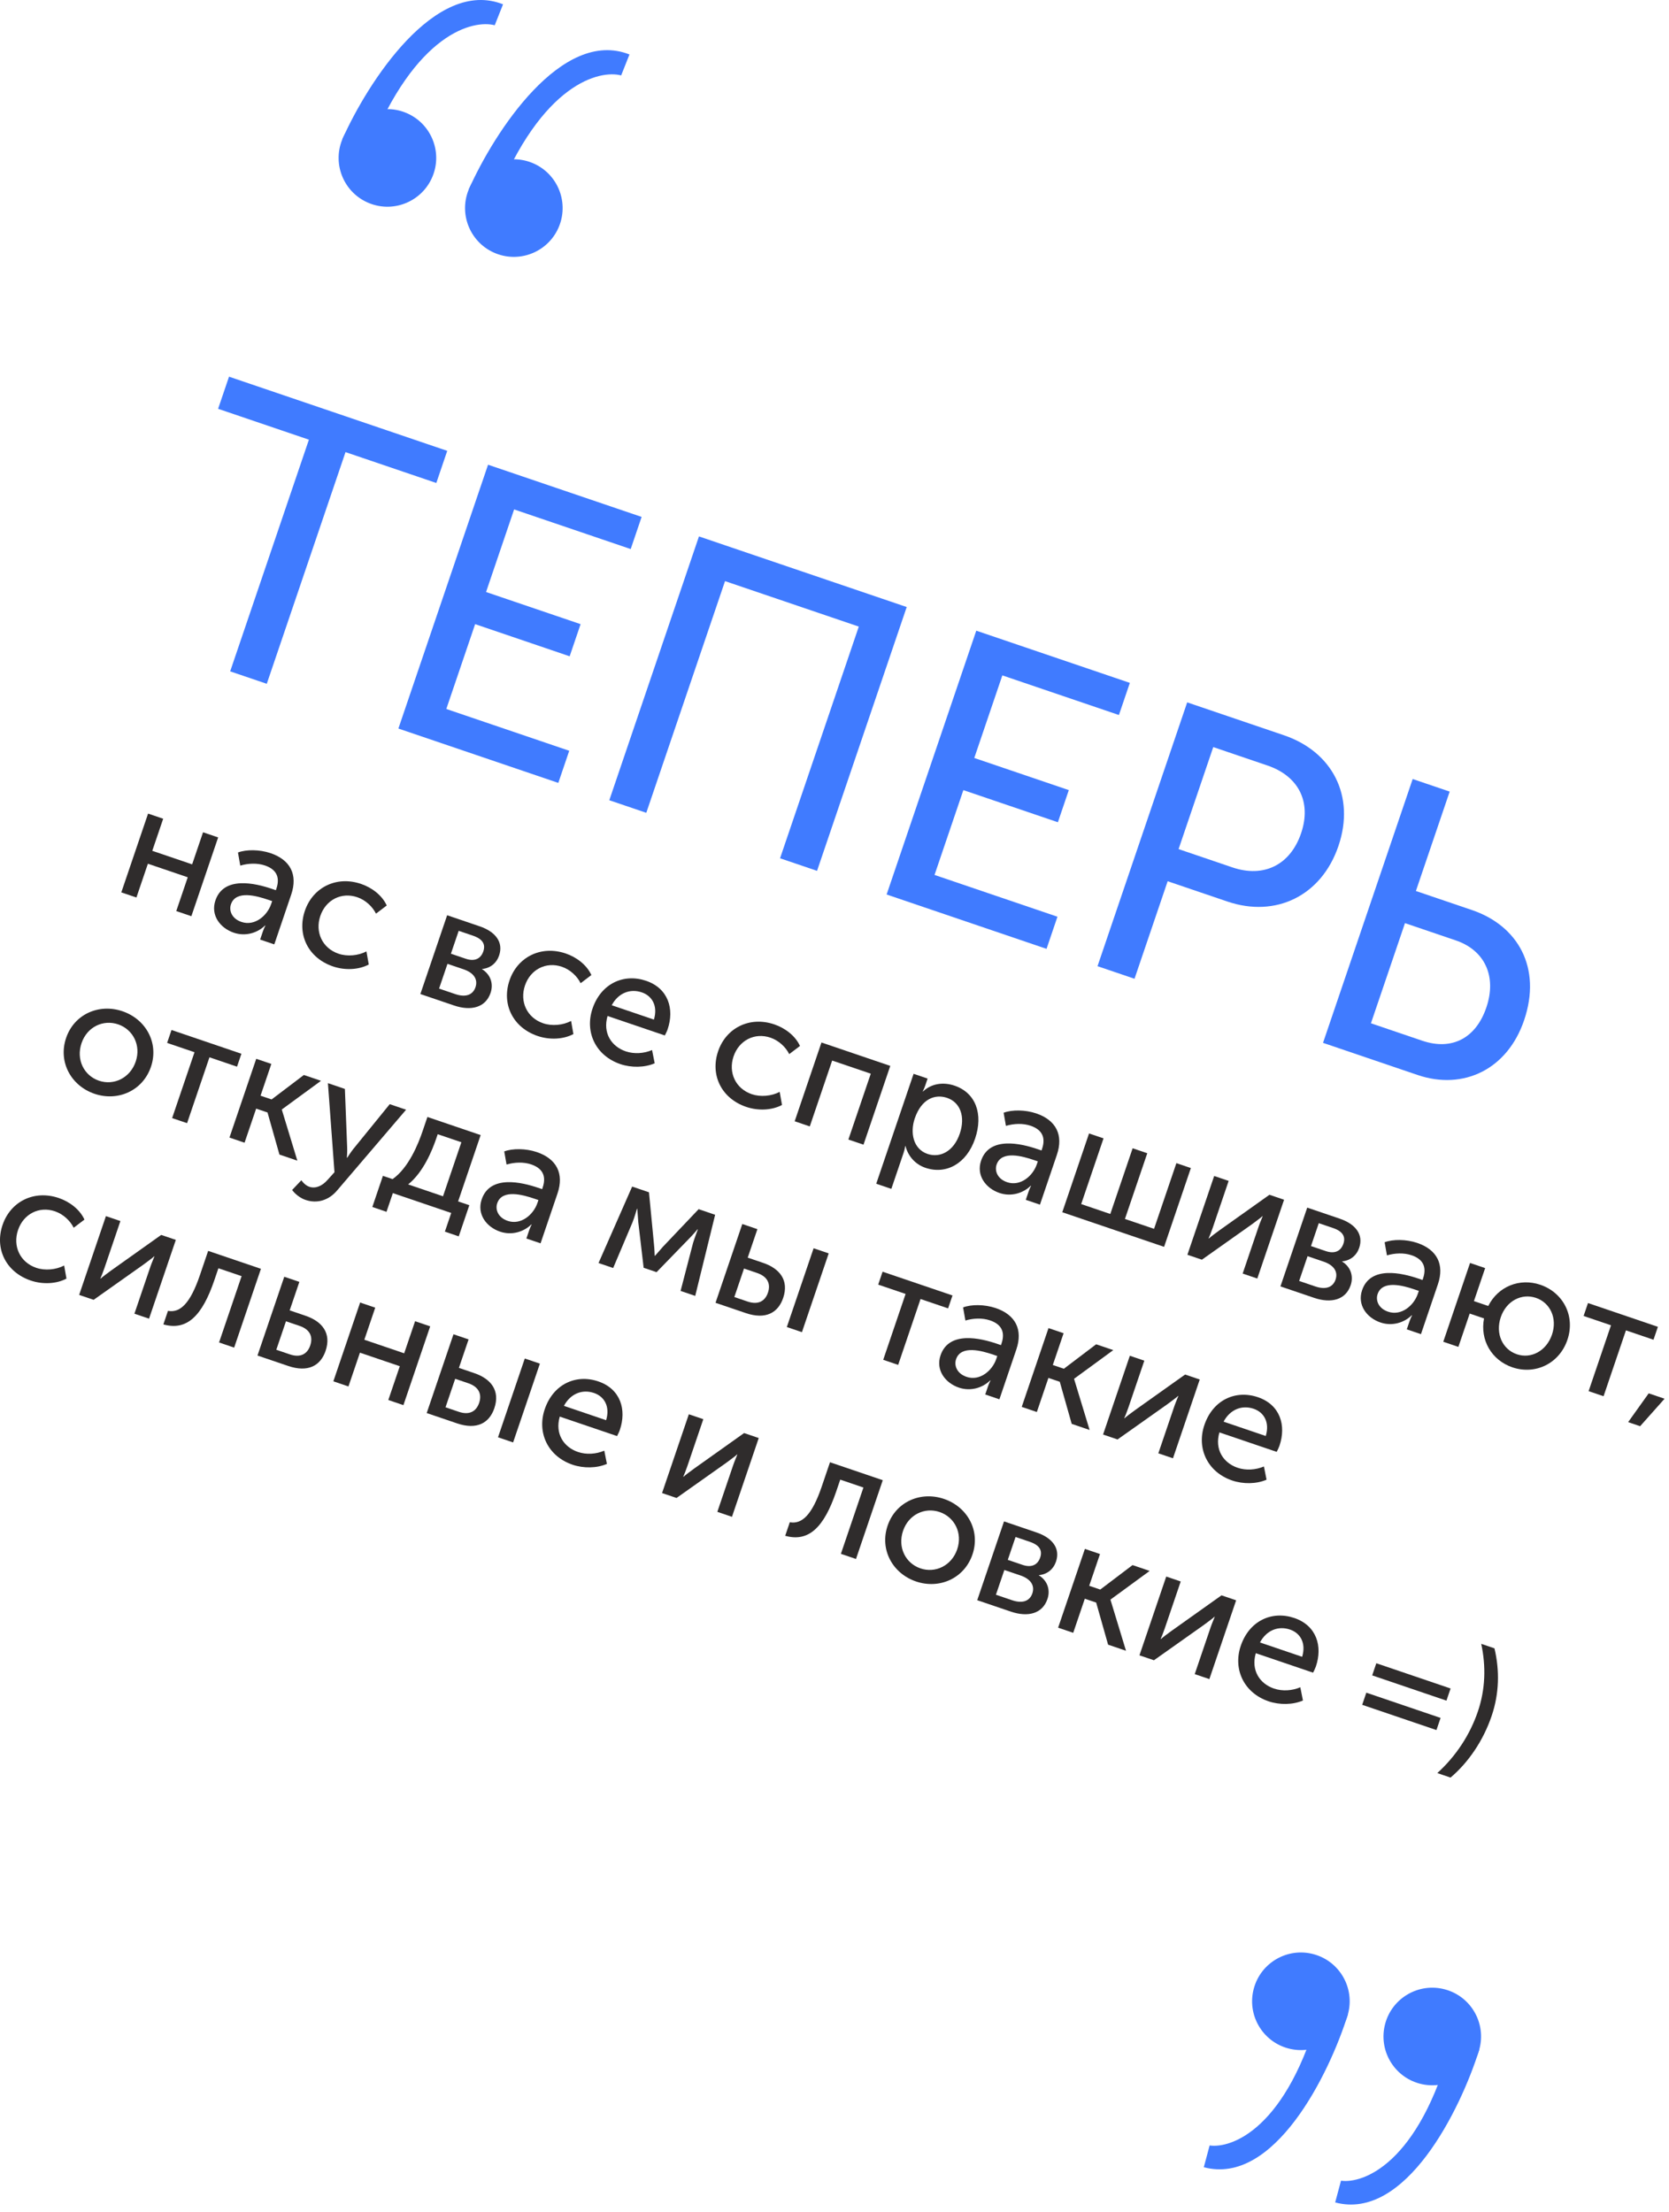 <?xml version="1.0" encoding="UTF-8"?> <svg xmlns="http://www.w3.org/2000/svg" width="203" height="269" viewBox="0 0 203 269" fill="none"><path d="M27.995 81.649L37.572 53.472L26.528 49.718L27.856 45.81L54.397 54.83L53.069 58.739L42.025 54.985L32.448 83.162L27.995 81.649Z" fill="#407BFF"></path><path d="M48.456 88.603L59.362 56.518L78.04 62.866L76.712 66.775L62.532 61.955L59.119 71.999L70.617 75.907L69.288 79.816L57.79 75.907L54.284 86.224L69.236 91.306L67.907 95.214L48.456 88.603Z" fill="#407BFF"></path><path d="M74.109 97.322L85.014 65.237L110.283 73.825L99.377 105.91L94.878 104.381L104.455 76.204L88.185 70.674L78.608 98.851L74.109 97.322Z" fill="#407BFF"></path><path d="M107.839 108.786L118.744 76.701L137.423 83.049L136.094 86.958L121.915 82.138L118.501 92.182L129.999 96.09L128.671 99.999L117.173 96.091L113.667 106.407L128.618 111.489L127.29 115.397L107.839 108.786Z" fill="#407BFF"></path><path d="M133.491 117.505L144.397 85.42L156.167 89.42C162.03 91.413 164.867 96.788 162.797 102.878C160.728 108.968 155.156 111.637 149.294 109.644L142.022 107.173L137.991 119.034L133.491 117.505ZM143.351 103.264L149.895 105.489C153.712 106.786 156.94 105.196 158.253 101.333C159.55 97.516 157.929 94.379 154.157 93.097L147.568 90.857L143.351 103.264Z" fill="#407BFF"></path><path d="M160.919 126.827L171.824 94.742L176.324 96.271L172.215 108.36L179.032 110.677C184.622 112.577 187.552 117.679 185.374 124.087C183.35 130.041 178.007 132.635 172.417 130.735L160.919 126.827ZM166.747 124.448L172.973 126.564C176.609 127.8 179.517 126.254 180.784 122.527C182.066 118.755 180.612 115.574 177.067 114.369L170.887 112.268L166.747 124.448Z" fill="#407BFF"></path><path d="M14.755 108.529L18.011 98.947L19.848 99.572L18.522 103.473L23.37 105.12L24.696 101.219L26.533 101.844L23.276 111.425L21.439 110.801L22.836 106.692L17.988 105.044L16.592 109.153L14.755 108.529Z" fill="#2F2C2C"></path><path d="M26.202 109.505C27.225 106.494 31.072 107.421 33.06 108.097L33.552 108.264L33.617 108.075C34.151 106.503 33.422 105.664 32.229 105.258C31.282 104.937 30.188 104.987 29.225 105.272L28.943 103.677C29.938 103.297 31.564 103.3 32.908 103.757C35.313 104.574 36.245 106.37 35.421 108.794L33.362 114.853L31.638 114.268L31.967 113.302C32.115 112.866 32.281 112.564 32.281 112.564L32.243 112.551C31.321 113.462 29.857 113.916 28.437 113.433C26.77 112.866 25.59 111.304 26.202 109.505ZM28.09 109.978C27.833 110.735 28.175 111.717 29.368 112.123C30.977 112.67 32.497 111.37 32.979 109.949L33.102 109.59L32.628 109.429C31.265 108.965 28.689 108.216 28.09 109.978Z" fill="#2F2C2C"></path><path d="M37.08 110.773C38.045 107.932 40.906 106.475 43.917 107.499C45.186 107.93 46.458 108.848 47.039 110.123L45.73 111.115C45.305 110.252 44.456 109.456 43.452 109.115C41.521 108.459 39.624 109.441 38.961 111.391C38.298 113.341 39.191 115.314 41.179 115.989C42.24 116.35 43.568 116.231 44.571 115.706L44.852 117.301C43.666 117.933 42.002 118.043 40.506 117.535C37.476 116.505 36.102 113.651 37.08 110.773Z" fill="#2F2C2C"></path><path d="M51.129 120.892L54.386 111.31L58.343 112.656C60.275 113.312 61.254 114.595 60.707 116.205C60.392 117.133 59.629 117.761 58.629 117.843L58.623 117.862C59.719 118.552 60.029 119.692 59.668 120.753C59.063 122.533 57.302 122.99 55.219 122.282L51.129 120.892ZM54.845 115.987L56.644 116.598C57.742 116.972 58.485 116.59 58.787 115.7C59.083 114.829 58.689 114.188 57.533 113.796L55.791 113.203L54.845 115.987ZM53.404 120.229L55.373 120.898C56.699 121.349 57.529 120.955 57.832 120.065C58.154 119.118 57.646 118.312 56.377 117.881L54.427 117.218L53.404 120.229Z" fill="#2F2C2C"></path><path d="M61.971 119.233C62.936 116.392 65.797 114.935 68.808 115.959C70.076 116.39 71.349 117.308 71.929 118.583L70.621 119.574C70.196 118.712 69.347 117.916 68.343 117.575C66.411 116.919 64.514 117.9 63.852 119.851C63.189 121.801 64.082 123.773 66.07 124.449C67.13 124.81 68.459 124.691 69.462 124.166L69.743 125.761C68.557 126.393 66.893 126.503 65.397 125.995C62.367 124.965 60.992 122.111 61.971 119.233Z" fill="#2F2C2C"></path><path d="M72.067 122.664C73.103 119.616 75.856 118.354 78.583 119.281C81.29 120.201 82.041 122.717 81.204 125.178C81.121 125.425 80.993 125.677 80.865 125.929L73.896 123.561C73.289 125.657 74.387 127.276 76.11 127.862C77.132 128.209 78.322 128.128 79.311 127.703L79.63 129.312C78.413 129.849 76.781 129.864 75.456 129.414C72.445 128.39 71.102 125.505 72.067 122.664ZM74.403 122.254L79.535 123.998C80.038 122.332 79.312 121.113 78.062 120.688C76.642 120.206 75.209 120.754 74.403 122.254Z" fill="#2F2C2C"></path><path d="M87.342 127.856C88.307 125.016 91.168 123.559 94.179 124.582C95.448 125.013 96.72 125.931 97.301 127.206L95.992 128.198C95.567 127.335 94.718 126.54 93.714 126.198C91.783 125.542 89.886 126.524 89.223 128.474C88.56 130.425 89.453 132.397 91.441 133.073C92.502 133.433 93.831 133.314 94.833 132.789L95.115 134.384C93.928 135.016 92.264 135.127 90.768 134.618C87.738 133.588 86.364 130.734 87.342 127.856Z" fill="#2F2C2C"></path><path d="M96.657 136.366L99.914 126.785L108.284 129.629L105.027 139.211L103.19 138.587L105.913 130.577L101.216 128.981L98.494 136.991L96.657 136.366Z" fill="#2F2C2C"></path><path d="M106.576 143.962L111.12 130.593L112.824 131.173L112.535 132.025C112.4 132.423 112.233 132.725 112.233 132.725L112.271 132.738C113.27 131.789 114.701 131.557 116.102 132.033C118.696 132.915 119.611 135.507 118.6 138.48C117.564 141.529 115.077 142.88 112.558 142.024C111.346 141.612 110.454 140.633 110.139 139.385L110.101 139.372C110.101 139.372 110.061 139.739 109.893 140.231L108.413 144.587L106.576 143.962ZM111.259 136.027C110.68 137.731 111.054 139.739 112.815 140.337C114.33 140.852 115.998 140.046 116.738 137.868C117.446 135.785 116.786 134.061 115.195 133.52C113.756 133.031 112.083 133.603 111.259 136.027Z" fill="#2F2C2C"></path><path d="M119.329 141.157C120.353 138.146 124.199 139.073 126.187 139.749L126.679 139.916L126.744 139.727C127.278 138.155 126.549 137.316 125.356 136.911C124.409 136.589 123.315 136.639 122.352 136.925L122.07 135.329C123.066 134.949 124.691 134.952 126.036 135.409C128.44 136.227 129.372 138.022 128.548 140.446L126.489 146.506L124.766 145.92L125.094 144.954C125.242 144.519 125.408 144.216 125.408 144.216L125.37 144.203C124.448 145.115 122.984 145.568 121.564 145.085C119.898 144.519 118.718 142.956 119.329 141.157ZM121.217 141.63C120.96 142.387 121.302 143.37 122.495 143.775C124.105 144.322 125.624 143.022 126.107 141.602L126.229 141.242L125.756 141.081C124.392 140.618 121.816 139.869 121.217 141.63Z" fill="#2F2C2C"></path><path d="M129.204 147.428L132.46 137.847L134.221 138.445L131.505 146.436L135.046 147.64L137.762 139.649L139.542 140.254L136.826 148.245L140.367 149.448L143.084 141.457L144.845 142.056L141.588 151.637L129.204 147.428Z" fill="#2F2C2C"></path><path d="M144.423 152.601L147.68 143.019L149.441 143.618L147.497 149.337C147.323 149.848 147.054 150.517 147.002 150.605L147.04 150.618C147.174 150.473 147.854 149.965 148.33 149.62L154.402 145.304L156.182 145.909L152.925 155.491L151.145 154.886L153.089 149.167C153.243 148.713 153.525 148.069 153.577 147.918L153.539 147.905C153.424 148.056 152.732 148.539 152.275 148.89L146.184 153.2L144.423 152.601Z" fill="#2F2C2C"></path><path d="M155.74 156.448L158.997 146.866L162.954 148.211C164.886 148.868 165.865 150.151 165.318 151.76C165.003 152.688 164.24 153.316 163.24 153.399L163.234 153.418C164.33 154.107 164.64 155.248 164.279 156.308C163.674 158.088 161.913 158.546 159.83 157.838L155.74 156.448ZM159.456 151.543L161.255 152.154C162.354 152.527 163.096 152.146 163.398 151.256C163.694 150.385 163.3 149.744 162.145 149.351L160.402 148.759L159.456 151.543ZM158.015 155.784L159.984 156.454C161.31 156.904 162.14 156.511 162.443 155.621C162.765 154.674 162.257 153.867 160.988 153.436L159.038 152.773L158.015 155.784Z" fill="#2F2C2C"></path><path d="M165.671 156.908C166.694 153.897 170.541 154.824 172.529 155.5L173.021 155.667L173.086 155.478C173.62 153.906 172.891 153.067 171.698 152.661C170.751 152.34 169.657 152.39 168.694 152.675L168.412 151.08C169.407 150.7 171.033 150.703 172.377 151.16C174.782 151.978 175.714 153.773 174.89 156.197L172.831 162.256L171.107 161.671L171.436 160.705C171.584 160.269 171.75 159.967 171.75 159.967L171.712 159.954C170.79 160.866 169.326 161.319 167.906 160.836C166.239 160.27 165.06 158.707 165.671 156.908ZM167.559 157.381C167.302 158.138 167.644 159.12 168.837 159.526C170.446 160.073 171.966 158.773 172.448 157.352L172.571 156.993L172.097 156.832C170.734 156.368 168.158 155.62 167.559 157.381Z" fill="#2F2C2C"></path><path d="M175.545 163.179L178.802 153.597L180.639 154.222L179.274 158.236L181.017 158.828C182.201 156.463 184.825 155.391 187.344 156.247C190.127 157.193 191.629 160.048 190.644 162.945C189.653 165.861 186.716 167.229 183.952 166.29C181.414 165.427 179.993 162.959 180.502 160.343L178.76 159.751L177.382 163.803L175.545 163.179ZM182.539 160.191C181.857 162.198 182.75 164.107 184.492 164.699C186.215 165.285 188.087 164.315 188.769 162.308C189.445 160.32 188.545 158.43 186.822 157.844C185.08 157.252 183.215 158.202 182.539 160.191Z" fill="#2F2C2C"></path><path d="M193.223 169.187L195.945 161.177L192.612 160.045L193.147 158.473L201.649 161.363L201.115 162.934L197.763 161.795L195.041 169.805L193.223 169.187Z" fill="#2F2C2C"></path><path d="M198.03 172.955L200.53 169.453L202.461 170.109L199.488 173.45L198.03 172.955Z" fill="#2F2C2C"></path><path d="M8.041 126.23C9.026 123.333 12.051 122.016 14.891 122.982C17.75 123.954 19.346 126.841 18.361 129.738C17.37 132.654 14.339 133.99 11.499 133.024C8.64 132.052 7.05 129.146 8.041 126.23ZM9.916 126.867C9.234 128.875 10.222 130.816 12.04 131.434C13.838 132.045 15.824 131.114 16.506 129.107C17.182 127.119 16.168 125.19 14.369 124.579C12.552 123.961 10.592 124.879 9.916 126.867Z" fill="#2F2C2C"></path><path d="M20.936 135.978L23.659 127.968L20.326 126.836L20.86 125.264L29.363 128.154L28.828 129.726L25.477 128.586L22.754 136.596L20.936 135.978Z" fill="#2F2C2C"></path><path d="M27.909 138.348L31.166 128.767L33.003 129.391L31.69 133.254L33.034 133.711L36.96 130.736L39.043 131.444L34.292 134.92L34.279 134.958L36.166 141.155L33.988 140.414L32.538 135.296L31.156 134.826L29.746 138.973L27.909 138.348Z" fill="#2F2C2C"></path><path d="M36.654 143.538C36.654 143.538 37.042 144.135 37.61 144.328C38.368 144.586 39.179 144.249 39.835 143.5L40.682 142.563L39.885 131.73L41.949 132.432L42.224 139.517C42.252 140.055 42.191 140.794 42.191 140.794L42.229 140.807C42.229 140.807 42.599 140.215 42.937 139.781L47.403 134.285L49.391 134.961L41.042 144.734C39.966 146.037 38.515 146.389 37.171 145.932C36.11 145.572 35.533 144.721 35.533 144.721L36.654 143.538Z" fill="#2F2C2C"></path><path d="M49.642 144.045L53.883 145.487L56.117 138.916L53.239 137.938L53.065 138.449C52.576 139.888 51.497 142.563 49.642 144.045ZM46.574 143.002L47.748 143.401C49.717 142.022 50.885 139.081 51.387 137.604L51.986 135.843L58.462 138.044L55.72 146.111L57.084 146.574L55.797 150.362L54.111 149.789L54.883 147.517L47.782 145.103L47.01 147.375L45.287 146.79L46.574 143.002Z" fill="#2F2C2C"></path><path d="M58.589 145.861C59.612 142.85 63.458 143.777 65.446 144.453L65.939 144.62L66.003 144.431C66.537 142.859 65.808 142.02 64.615 141.614C63.669 141.293 62.574 141.343 61.611 141.628L61.33 140.033C62.325 139.653 63.95 139.656 65.295 140.113C67.7 140.93 68.632 142.726 67.808 145.15L65.748 151.209L64.025 150.624L64.353 149.658C64.501 149.222 64.667 148.92 64.667 148.92L64.63 148.907C63.707 149.818 62.243 150.272 60.823 149.789C59.157 149.222 57.977 147.66 58.589 145.861ZM60.477 146.334C60.219 147.091 60.561 148.073 61.754 148.479C63.364 149.026 64.883 147.726 65.366 146.305L65.488 145.946L65.015 145.785C63.651 145.321 61.075 144.572 60.477 146.334Z" fill="#2F2C2C"></path><path d="M72.799 153.606L76.889 144.307L78.934 145.002L79.536 151.248C79.608 151.907 79.629 152.716 79.629 152.716L79.667 152.729C79.667 152.729 80.189 152.125 80.635 151.622L84.975 147.055L86.982 147.738L84.559 157.603L82.779 156.998L84.299 151.156C84.474 150.582 84.878 149.515 84.878 149.515L84.84 149.502C84.84 149.502 84.369 150.081 83.758 150.698L79.857 154.716L78.286 154.182L77.635 148.638C77.57 147.834 77.512 147.012 77.512 147.012L77.474 146.999C77.474 146.999 77.164 148.097 76.933 148.653L74.579 154.211L72.799 153.606Z" fill="#2F2C2C"></path><path d="M95.702 161.39L98.959 151.808L100.795 152.433L97.539 162.014L95.702 161.39ZM87.029 158.442L90.286 148.861L92.123 149.485L90.945 152.95L92.82 153.587C94.808 154.263 95.995 155.681 95.255 157.858C94.643 159.657 93.127 160.515 90.722 159.697L87.029 158.442ZM89.317 157.741L90.926 158.288C92.252 158.739 93.064 158.212 93.405 157.209C93.753 156.186 93.41 155.267 92.085 154.816L90.494 154.276L89.317 157.741Z" fill="#2F2C2C"></path><path d="M107.425 165.374L110.147 157.364L106.815 156.232L107.349 154.66L115.851 157.55L115.317 159.121L111.965 157.982L109.243 165.992L107.425 165.374Z" fill="#2F2C2C"></path><path d="M114.398 164.829C115.422 161.819 119.268 162.746 121.256 163.421L121.748 163.589L121.813 163.399C122.347 161.828 121.618 160.989 120.425 160.583C119.479 160.261 118.384 160.312 117.421 160.597L117.14 159.002C118.135 158.622 119.76 158.625 121.105 159.082C123.509 159.899 124.441 161.695 123.617 164.118L121.558 170.178L119.835 169.592L120.163 168.627C120.311 168.191 120.477 167.888 120.477 167.888L120.439 167.876C119.517 168.787 118.053 169.24 116.633 168.758C114.967 168.191 113.787 166.628 114.398 164.829ZM116.287 165.302C116.029 166.06 116.371 167.042 117.564 167.448C119.174 167.995 120.693 166.694 121.176 165.274L121.298 164.914L120.825 164.753C119.461 164.29 116.885 163.541 116.287 165.302Z" fill="#2F2C2C"></path><path d="M124.273 171.101L127.529 161.519L129.366 162.143L128.053 166.006L129.398 166.463L133.324 163.488L135.407 164.196L130.656 167.672L130.643 167.71L132.529 173.907L130.351 173.167L128.901 168.048L127.519 167.578L126.11 171.725L124.273 171.101Z" fill="#2F2C2C"></path><path d="M134.166 174.463L137.423 164.882L139.184 165.48L137.24 171.199C137.066 171.71 136.797 172.379 136.746 172.467L136.784 172.48C136.917 172.335 137.597 171.827 138.073 171.482L144.145 167.166L145.925 167.771L142.668 177.353L140.888 176.748L142.832 171.029C142.987 170.575 143.269 169.931 143.32 169.78L143.282 169.767C143.168 169.918 142.475 170.401 142.018 170.753L135.927 175.062L134.166 174.463Z" fill="#2F2C2C"></path><path d="M146.487 173.307C147.523 170.258 150.275 168.997 153.002 169.923C155.71 170.844 156.461 173.359 155.624 175.821C155.54 176.067 155.412 176.319 155.284 176.571L148.316 174.203C147.709 176.299 148.806 177.918 150.529 178.504C151.552 178.852 152.741 178.77 153.731 178.346L154.05 179.954C152.833 180.491 151.201 180.507 149.875 180.056C146.864 179.033 145.521 176.147 146.487 173.307ZM148.823 172.897L153.955 174.641C154.458 172.974 153.731 171.755 152.482 171.331C151.061 170.848 149.629 171.396 148.823 172.897Z" fill="#2F2C2C"></path><path d="M0.312 148.973C1.277 146.132 4.138 144.675 7.149 145.699C8.418 146.13 9.69 147.048 10.271 148.323L8.962 149.314C8.537 148.452 7.688 147.656 6.684 147.315C4.753 146.659 2.856 147.64 2.193 149.591C1.53 151.541 2.423 153.513 4.411 154.189C5.471 154.55 6.8 154.431 7.803 153.906L8.084 155.501C6.898 156.133 5.234 156.243 3.738 155.735C0.708 154.705 -0.667 151.851 0.312 148.973Z" fill="#2F2C2C"></path><path d="M9.627 157.483L12.884 147.901L14.645 148.5L12.701 154.219C12.527 154.73 12.258 155.399 12.207 155.487L12.244 155.5C12.378 155.355 13.058 154.847 13.534 154.502L19.606 150.186L21.386 150.791L18.129 160.373L16.349 159.768L18.293 154.049C18.447 153.595 18.73 152.951 18.781 152.8L18.743 152.787C18.628 152.938 17.936 153.421 17.479 153.772L11.388 158.081L9.627 157.483Z" fill="#2F2C2C"></path><path d="M19.87 161.07L20.43 159.423C21.903 159.691 23.136 158.547 24.314 155.082L25.318 152.128L31.737 154.309L28.481 163.891L26.644 163.267L29.386 155.2L26.564 154.241L26.075 155.68C24.601 160.017 22.744 161.878 19.87 161.07Z" fill="#2F2C2C"></path><path d="M31.318 164.856L34.575 155.274L36.412 155.898L35.234 159.363L37.166 160.02C39.154 160.696 40.341 162.113 39.601 164.291C38.989 166.09 37.473 166.947 35.049 166.123L31.318 164.856ZM33.606 164.154L35.253 164.714C36.579 165.165 37.391 164.638 37.733 163.635C38.08 162.612 37.757 161.699 36.431 161.249L34.783 160.689L33.606 164.154Z" fill="#2F2C2C"></path><path d="M40.546 167.992L43.803 158.41L45.639 159.034L44.314 162.935L49.161 164.583L50.487 160.682L52.324 161.306L49.067 170.888L47.23 170.264L48.627 166.155L43.779 164.507L42.383 168.616L40.546 167.992Z" fill="#2F2C2C"></path><path d="M60.573 174.799L63.83 165.217L65.667 165.841L62.41 175.423L60.573 174.799ZM51.9 171.851L55.157 162.269L56.994 162.894L55.816 166.359L57.691 166.996C59.679 167.672 60.866 169.089 60.126 171.267C59.514 173.066 57.998 173.923 55.593 173.106L51.9 171.851ZM54.188 171.15L55.797 171.697C57.123 172.147 57.935 171.621 58.277 170.617C58.624 169.595 58.282 168.676 56.956 168.225L55.365 167.684L54.188 171.15Z" fill="#2F2C2C"></path><path d="M66.255 171.386C67.291 168.337 70.044 167.076 72.771 168.002C75.478 168.923 76.229 171.438 75.392 173.9C75.309 174.146 75.181 174.398 75.053 174.65L68.084 172.282C67.477 174.378 68.575 175.997 70.298 176.583C71.32 176.931 72.51 176.849 73.499 176.425L73.818 178.033C72.601 178.57 70.969 178.586 69.644 178.135C66.633 177.112 65.29 174.226 66.255 171.386ZM68.591 170.976L73.723 172.72C74.226 171.053 73.5 169.834 72.25 169.41C70.83 168.927 69.397 169.475 68.591 170.976Z" fill="#2F2C2C"></path><path d="M80.526 181.58L83.783 171.999L85.544 172.597L83.6 178.316C83.427 178.827 83.157 179.496 83.106 179.584L83.144 179.597C83.278 179.453 83.957 178.944 84.434 178.599L90.505 174.284L92.285 174.889L89.029 184.47L87.249 183.865L89.192 178.147C89.347 177.692 89.629 177.049 89.68 176.897L89.643 176.884C89.528 177.035 88.836 177.518 88.378 177.87L82.287 182.179L80.526 181.58Z" fill="#2F2C2C"></path><path d="M95.504 186.777L96.064 185.129C97.536 185.397 98.77 184.253 99.948 180.788L100.952 177.834L107.371 180.016L104.114 189.598L102.278 188.973L105.019 180.906L102.198 179.948L101.709 181.387C100.235 185.723 98.377 187.584 95.504 186.777Z" fill="#2F2C2C"></path><path d="M107.962 185.54C108.947 182.643 111.971 181.326 114.812 182.291C117.671 183.263 119.267 186.15 118.282 189.048C117.291 191.964 114.26 193.299 111.419 192.334C108.56 191.362 106.971 188.456 107.962 185.54ZM109.837 186.177C109.154 188.184 110.142 190.125 111.96 190.743C113.759 191.355 115.744 190.424 116.426 188.417C117.102 186.428 116.089 184.5 114.29 183.888C112.472 183.271 110.512 184.189 109.837 186.177Z" fill="#2F2C2C"></path><path d="M118.861 194.61L122.118 185.028L126.075 186.373C128.007 187.03 128.986 188.313 128.439 189.923C128.123 190.85 127.361 191.478 126.361 191.561L126.355 191.58C127.451 192.27 127.761 193.41 127.4 194.47C126.795 196.25 125.034 196.708 122.951 196L118.861 194.61ZM122.577 189.705L124.376 190.316C125.474 190.689 126.217 190.308 126.519 189.418C126.815 188.547 126.42 187.906 125.265 187.513L123.523 186.921L122.577 189.705ZM121.135 193.946L123.105 194.616C124.43 195.066 125.261 194.673 125.564 193.783C125.886 192.836 125.378 192.03 124.109 191.598L122.159 190.936L121.135 193.946Z" fill="#2F2C2C"></path><path d="M128.699 197.953L131.956 188.372L133.792 188.996L132.479 192.859L133.824 193.316L137.75 190.341L139.833 191.049L135.082 194.525L135.069 194.563L136.955 200.76L134.777 200.019L133.328 194.901L131.945 194.431L130.536 198.578L128.699 197.953Z" fill="#2F2C2C"></path><path d="M138.592 201.316L141.849 191.734L143.61 192.333L141.666 198.052C141.493 198.563 141.223 199.232 141.172 199.32L141.21 199.333C141.343 199.188 142.023 198.68 142.5 198.335L148.571 194.019L150.351 194.624L147.095 204.206L145.315 203.601L147.258 197.882C147.413 197.428 147.695 196.784 147.746 196.633L147.708 196.62C147.594 196.771 146.902 197.254 146.444 197.605L140.353 201.915L138.592 201.316Z" fill="#2F2C2C"></path><path d="M150.913 200.159C151.949 197.111 154.702 195.849 157.428 196.776C160.136 197.696 160.887 200.212 160.05 202.673C159.966 202.92 159.838 203.172 159.71 203.424L152.742 201.056C152.135 203.152 153.232 204.771 154.956 205.357C155.978 205.704 157.168 205.623 158.157 205.198L158.476 206.807C157.259 207.344 155.627 207.359 154.301 206.909C151.29 205.885 149.948 203 150.913 200.159ZM153.249 199.749L158.381 201.494C158.884 199.827 158.158 198.608 156.908 198.183C155.488 197.701 154.055 198.249 153.249 199.749Z" fill="#2F2C2C"></path><path d="M166.899 203.755L167.401 202.278L176.434 205.348L175.932 206.825L166.899 203.755ZM165.683 207.334L166.185 205.857L175.217 208.927L174.715 210.404L165.683 207.334Z" fill="#2F2C2C"></path><path d="M174.82 215.636C177.116 213.543 178.794 210.966 179.753 208.145C180.661 205.475 180.759 202.699 180.162 199.919L181.772 200.466C182.413 203.177 182.353 205.966 181.426 208.692C180.39 211.741 178.565 214.374 176.43 216.183L174.82 215.636Z" fill="#2F2C2C"></path><path d="M61.184 0.525C52.965 -2.735 44.729 9.969 41.628 16.961L44.854 18.24C50.539 3.908 57.627 2.39 60.174 3.073L61.184 0.525Z" fill="#407BFF"></path><path d="M41.606 17.018C42.814 13.972 46.263 12.482 49.309 13.69C52.355 14.899 53.845 18.348 52.637 21.394C51.428 24.44 47.979 25.93 44.933 24.721C41.887 23.513 40.397 20.064 41.606 17.018Z" fill="#407BFF"></path><path d="M76.562 6.625C68.343 3.365 60.107 16.069 57.006 23.061L60.231 24.34C65.917 10.008 73.005 8.49 75.552 9.173L76.562 6.625Z" fill="#407BFF"></path><path d="M56.983 23.118C58.192 20.072 61.641 18.582 64.687 19.79C67.733 20.999 69.223 24.448 68.014 27.494C66.806 30.54 63.357 32.03 60.311 30.821C57.265 29.613 55.775 26.164 56.983 23.118Z" fill="#407BFF"></path><path d="M162.397 267.852C170.938 270.14 177.65 256.569 179.923 249.266L176.571 248.368C172.58 263.261 165.715 265.588 163.107 265.205L162.397 267.852Z" fill="#407BFF"></path><path d="M179.938 249.207C179.09 252.372 175.837 254.251 172.671 253.402C169.506 252.554 167.627 249.301 168.476 246.135C169.324 242.97 172.577 241.091 175.743 241.94C178.908 242.788 180.787 246.041 179.938 249.207Z" fill="#407BFF"></path><path d="M146.418 263.57C154.958 265.859 161.671 252.288 163.943 244.984L160.591 244.086C156.6 258.98 149.735 261.307 147.127 260.923L146.418 263.57Z" fill="#407BFF"></path><path d="M163.959 244.925C163.111 248.09 159.857 249.969 156.692 249.121C153.526 248.273 151.648 245.019 152.496 241.854C153.344 238.688 156.598 236.81 159.763 237.658C162.928 238.506 164.807 241.76 163.959 244.925Z" fill="#407BFF"></path></svg> 